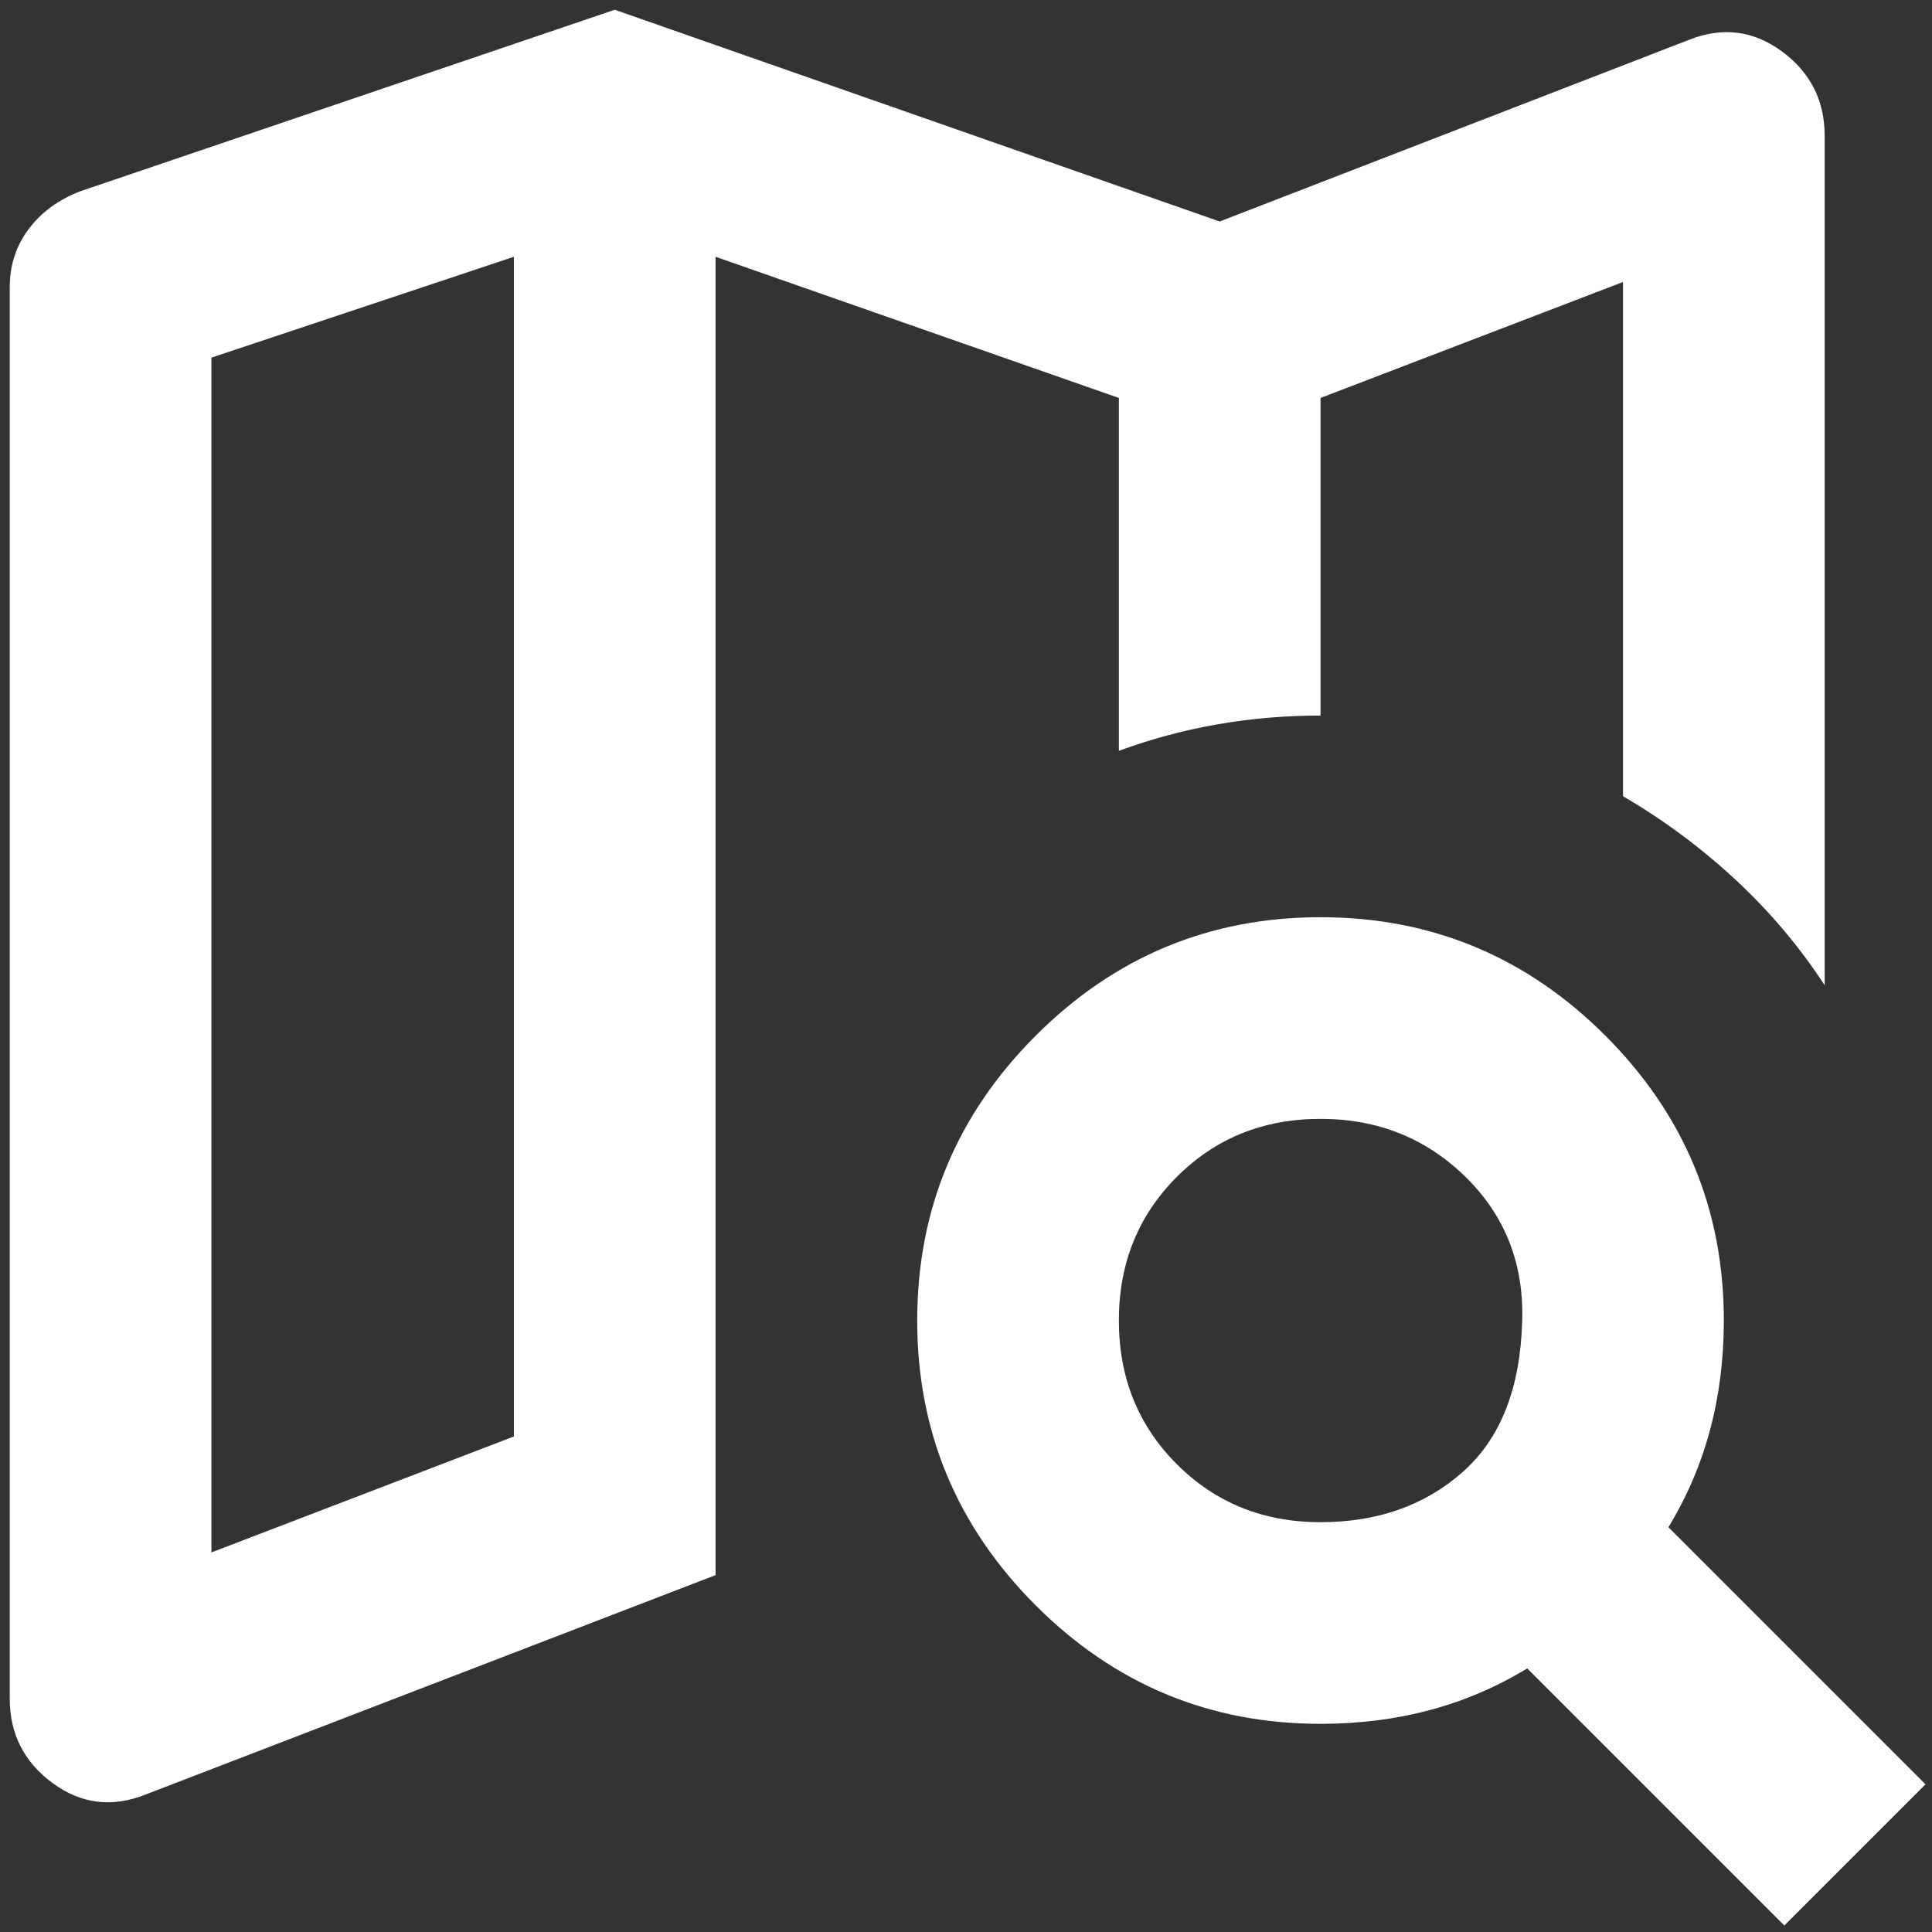 <svg width="99" height="99" viewBox="0 0 99 99" fill="none" xmlns="http://www.w3.org/2000/svg">
<rect x="0" y="0" width="99" height="99" fill="#333333" stroke="none"/>
<path d="M7.475 91.95C5.753 92.639 4.16 92.445 2.696 91.369C1.232 90.292 0.5 88.85 0.5 87.042V14.708C0.5 13.589 0.823 12.599 1.469 11.738C2.115 10.876 2.997 10.231 4.117 9.8L31.5 0.5L62.5 11.35L86.525 2.05C88.247 1.361 89.84 1.555 91.304 2.631C92.768 3.708 93.5 5.15 93.5 6.958V50.487C92.208 48.507 90.68 46.699 88.915 45.062C87.149 43.426 85.233 42.006 83.167 40.8V14.45L67.667 20.392V36.667C65.858 36.667 64.093 36.817 62.371 37.119C60.649 37.42 58.969 37.872 57.333 38.475V20.392L36.667 13.158V80.713L7.475 91.95ZM10.833 79.55L26.333 73.608V13.158L10.833 18.325V79.55ZM67.667 78C70.594 78 73.027 77.139 74.965 75.417C76.902 73.695 77.914 71.111 78 67.667C78.086 64.739 77.117 62.285 75.094 60.304C73.07 58.324 70.594 57.333 67.667 57.333C64.739 57.333 62.285 58.324 60.304 60.304C58.324 62.285 57.333 64.739 57.333 67.667C57.333 70.594 58.324 73.049 60.304 75.029C62.285 77.01 64.739 78 67.667 78ZM67.667 88.333C61.983 88.333 57.118 86.31 53.071 82.263C49.024 78.215 47 73.35 47 67.667C47 61.983 49.024 57.118 53.071 53.071C57.118 49.024 61.983 47 67.667 47C73.35 47 78.215 49.024 82.263 53.071C86.31 57.118 88.333 61.983 88.333 67.667C88.333 69.647 88.097 71.52 87.623 73.285C87.149 75.051 86.439 76.708 85.492 78.258L98.667 91.433L91.433 98.667L78.258 85.492C76.708 86.439 75.051 87.149 73.285 87.623C71.52 88.097 69.647 88.333 67.667 88.333Z" fill="white"/>
</svg>
